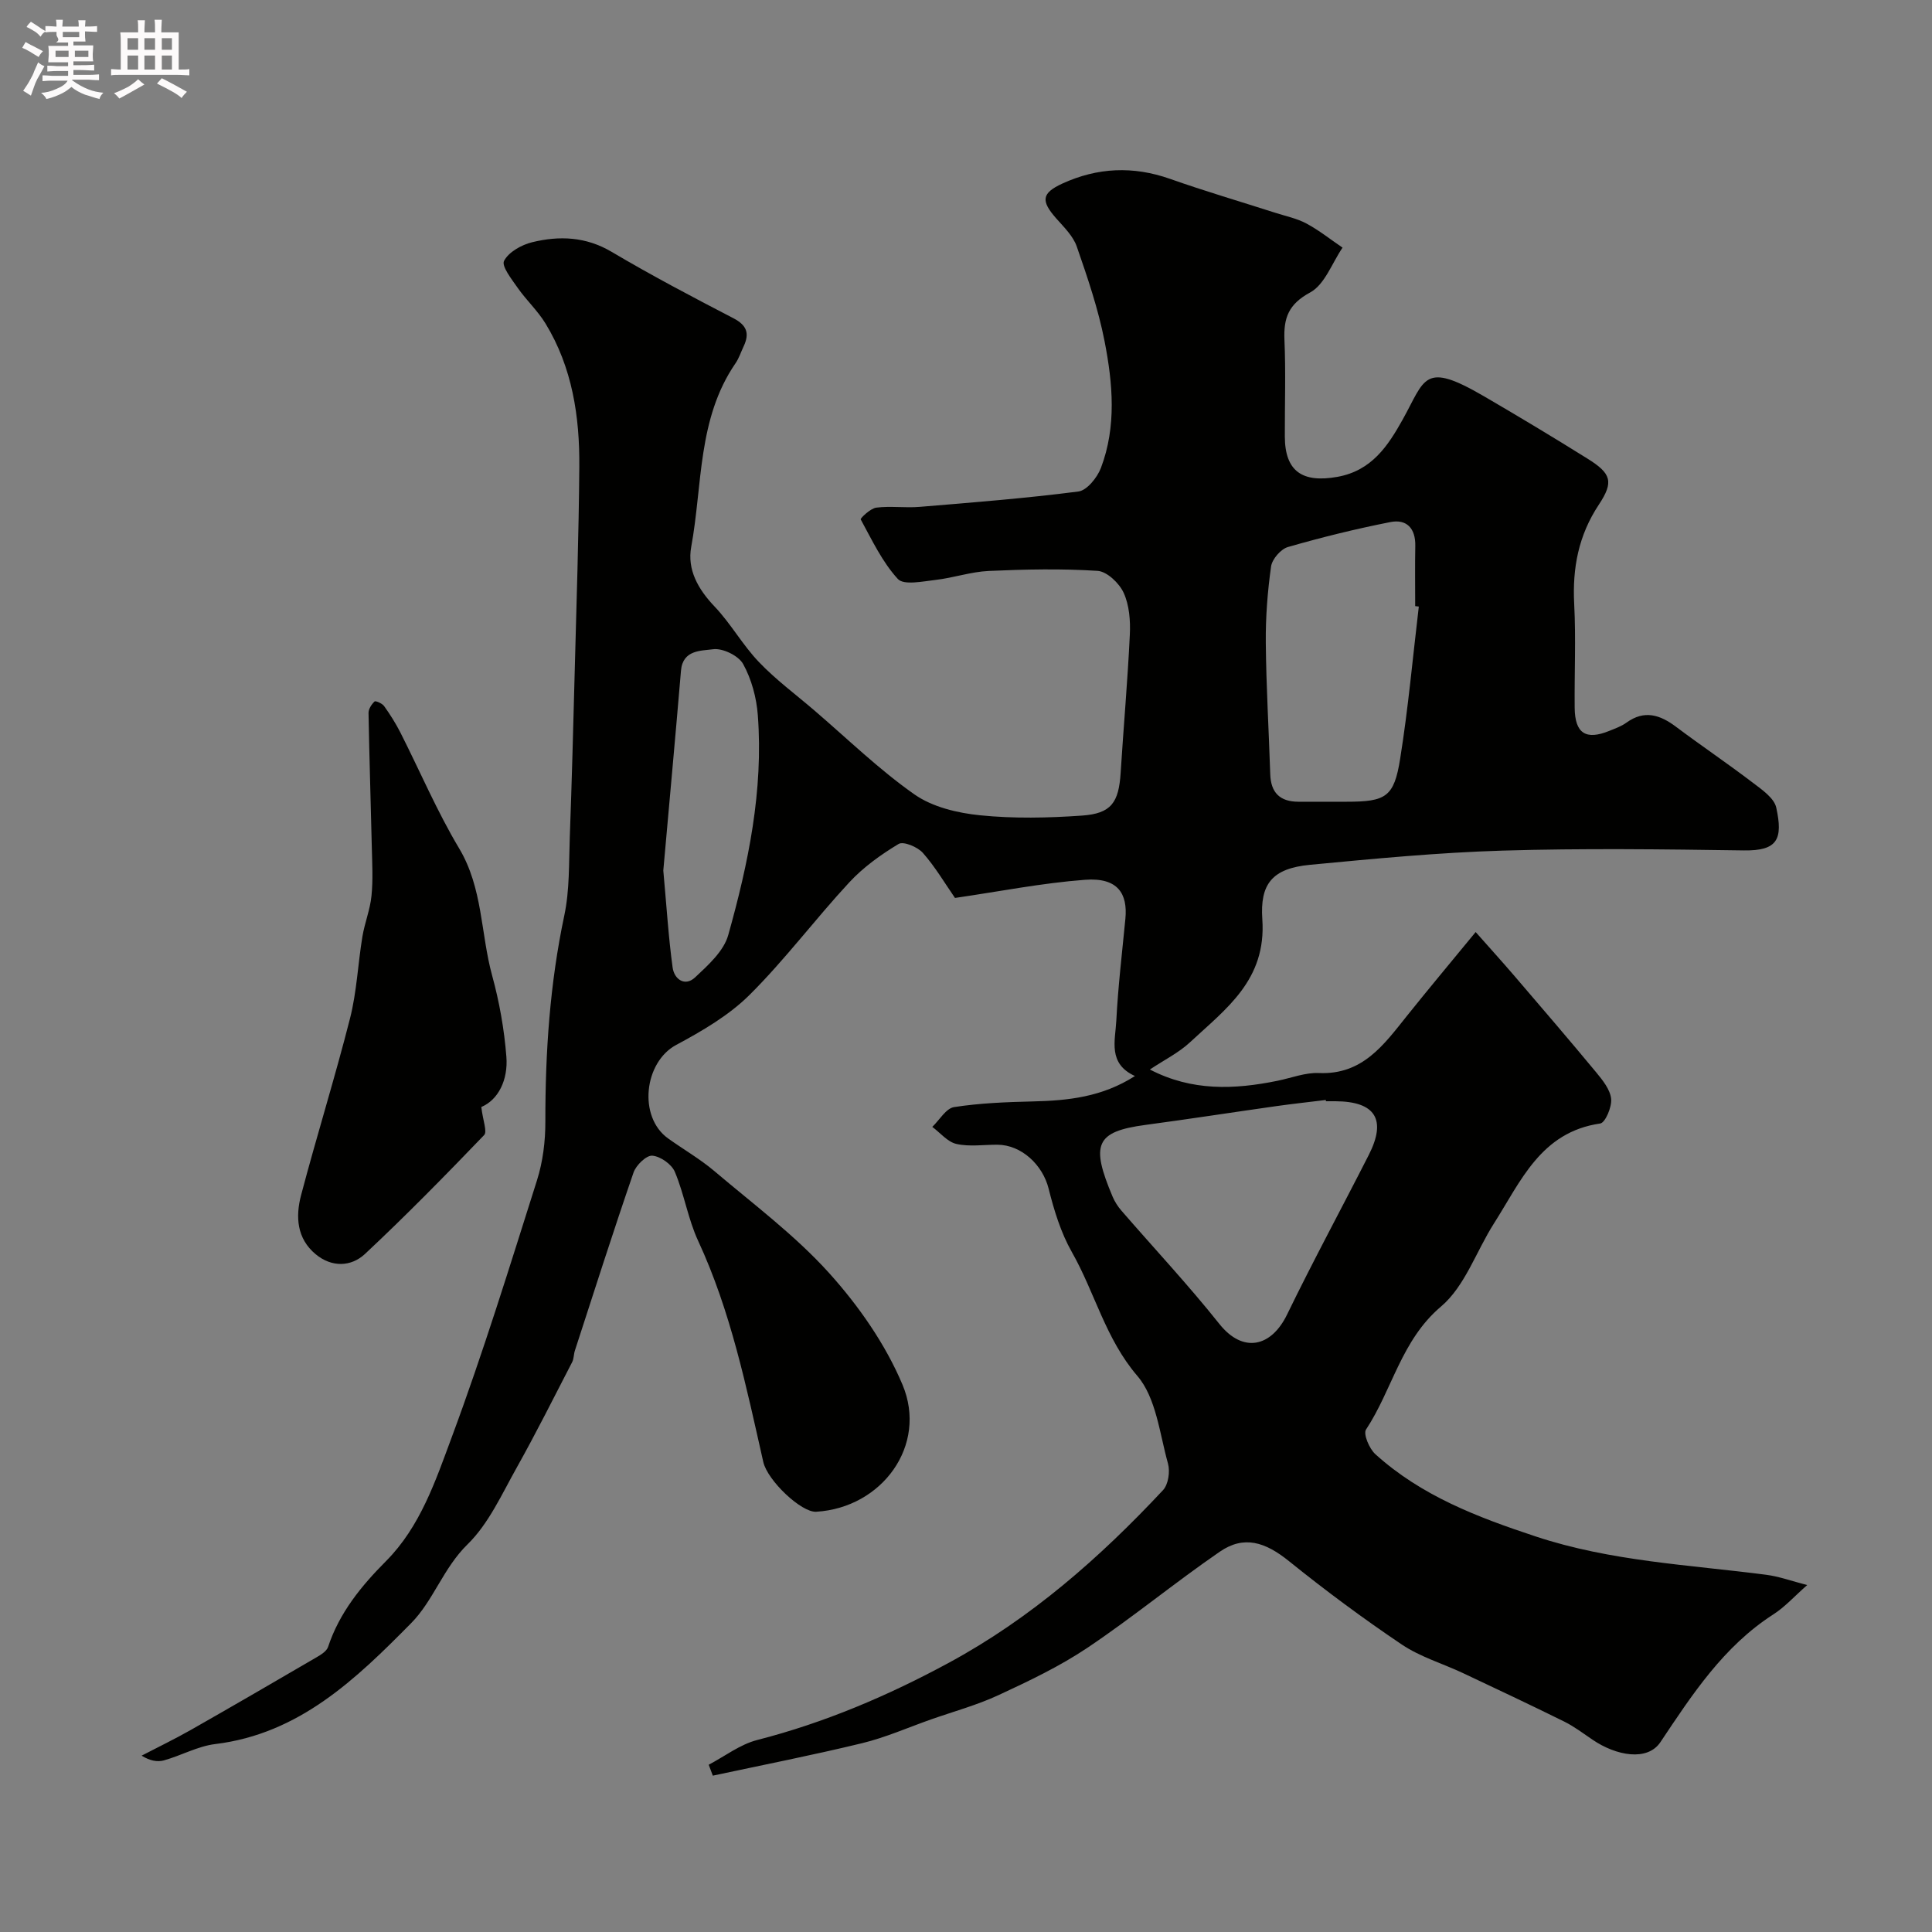 <svg enable-background="new 0 0 400 400" viewBox="0 0 400 400" xmlns="http://www.w3.org/2000/svg"><rect x="0" y="0" width="400" height="400" fill="#808080" stroke="none"/><path d="m6.8 9.5c.6.3 1.3.7 2.1 1.1-.4.4-.7.8-.9 1.2-.7-.4-1.3-.8-1.8-1.1s-1.1-.6-1.6-.8c.2-.4.5-.8.7-1.2.4.2.8.5 1.5.8zm.9 6.9c-.3.6-.5 1.1-.7 1.7s-.4 1.1-.6 1.7c-.6-.4-1.1-.7-1.6-1 .7-1 1.2-1.8 1.5-2.4.3-.5.6-1.1.8-1.7.3-.6.5-1.2.8-1.8.3.3.8.6 1.3.8-.7 1.3-1.2 2.2-1.5 2.7zm.1-11c.4.3 1 .7 1.7 1.1-.5.2-.8.6-1.1 1.1-.5-.6-1-1-1.4-1.2s-.9-.6-1.5-.8c.2-.4.5-.7.9-1.1.5.3.9.6 1.4.9zm10.5 13.1c1 .4 2 .6 3.1.7-.4.4-.7.8-.8 1.3-.9-.2-1.9-.6-3-.9-1-.4-2-.9-2.8-1.6-.5.4-1.1.9-1.9 1.3s-1.9.9-3.3 1.2c-.1-.3-.5-.8-1.1-1.3 1 0 2.1-.3 3.2-.8 1.2-.5 1.9-1 2.3-1.7h-3.2c-.4 0-1 0-2 .1v-1.2c1 0 1.7.1 2 .1h3.3v-1h-2.3c-.2 0-.9 0-2 .1v-1.2c1.2 0 1.9.1 2 .1h2.3v-.8h-4.1c0-.7.1-1.2.1-1.6 0-.5 0-1.1-.1-1.8h4.1v-.7h-2.5c1-.6.1-1.1.1-1.6v-.6h-.5c-.4 0-1 0-1.8.1v-1.3c1.2 0 1.9.1 2.1.1h.2c0-.3 0-.8-.1-1.4h1.4c0 .6-.1 1-.1 1.4h3.4c0-.4 0-.8-.1-1.3h1.5c0 .4-.1.9-.1 1.3.7 0 1.5 0 2.5-.1v1.2c-1 0-1.8-.1-2.5-.1v.6c0 .3 0 .8.1 1.5h-2.5v.8h4.1c0 .7-.1 1.3-.1 1.8s0 1 .1 1.5h-4.1v.8h1.4c.8 0 1.8 0 2.9-.1v1.2c-1 0-1.9-.1-2.8-.1h-1.5v1h3.2c.3 0 1 0 2.1-.1v1.2c-1.1 0-1.8-.1-2.1-.1h-3.4l-.1.1c1.4 1 2.4 1.5 3.4 1.9zm-4.1-6.7v-1.3h-2.7v1.3zm2.2-4.1v-1.1h-3.4v1.1zm1.9 4.1v-1.3h-2.8v1.3z" fill="#fcfafa"/><path d="m37 6.7v2.3 5.4c1 0 1.8 0 2.2-.1v1.3c-.6 0-1.5-.1-2.5-.1h-11.9c-.7 0-1.3 0-1.8.1v-1.3c.5 0 1.1.1 2 .1v-5.2c0-1 0-1.8-.1-2.5h3.7c0-1.3 0-2.1-.1-2.5h1.5c0 .4-.1 1.3-.1 2.5h2.2c0-1.2 0-2.1-.1-2.6h1.5c0 .4-.1 1.3-.1 2.6zm-12.3 13.7c-.3-.4-.7-.8-1.1-1.1 1.1-.4 2.1-.9 2.9-1.3.8-.5 1.5-1 2.1-1.6.4.4.9.8 1.3 1.1-2.5 1.4-4.2 2.4-5.2 2.9zm3.9-10.1v-2.4h-2.2v2.4zm0 4.1v-2.9h-2.2v2.9zm3.5-4.1v-2.4h-2.2v2.4zm0 4.1v-2.9h-2.2v2.9zm.4 2.9 1-1.1c.6.3 1.4.7 2.5 1.3s2 1.1 2.7 1.5c-.4.4-.8.8-1.1 1.3-.8-.8-2.5-1.7-5.1-3zm3.1-7v-2.4h-2.1v2.4zm0 4.1v-2.9h-2.1v2.9z" fill="#fcfafa"/><g fill="#010100"><path d="m146.73 365.37c3.33-1.75 6.49-4.21 10.04-5.12 13.99-3.59 27.09-9.17 39.75-16.03 16.97-9.2 31.21-21.73 44.27-35.7 1.1-1.17 1.49-3.85 1.03-5.5-1.74-6.23-2.45-13.61-6.35-18.16-6.61-7.72-8.79-17.25-13.55-25.63-2.28-4.01-3.69-8.64-4.82-13.16-1.23-4.89-5.61-9.05-10.62-9.07-2.83-.01-5.77.45-8.46-.16-1.84-.41-3.34-2.3-5-3.53 1.5-1.43 2.84-3.84 4.52-4.1 5.36-.83 10.83-1.04 16.27-1.17 7.27-.17 14.34-.89 21.17-5.26-5.66-2.57-4.07-7.35-3.86-11.46.36-7.05 1.2-14.07 1.88-21.11.49-5.16-1.53-8.57-8.35-8.06-8.93.67-17.77 2.43-26.93 3.76-2.11-3.05-4.1-6.44-6.65-9.33-1.09-1.23-4.02-2.45-5.02-1.85-3.68 2.21-7.31 4.82-10.22 7.96-7.05 7.6-13.29 15.98-20.63 23.28-4.29 4.26-9.81 7.48-15.2 10.37-6.66 3.57-7.92 14.88-1.69 19.35 3.18 2.28 6.61 4.25 9.59 6.77 8.09 6.86 16.71 13.29 23.77 21.12 6.12 6.79 11.65 14.72 15.18 23.1 5.28 12.54-4.23 25.5-17.87 26.31-3.07.18-10.08-6.46-10.95-10.31-3.52-15.55-6.71-31.16-13.49-45.78-2.1-4.53-2.87-9.66-4.82-14.28-.66-1.58-2.98-3.21-4.67-3.35-1.23-.1-3.36 1.97-3.88 3.48-4.22 12.24-8.15 24.58-12.15 36.89-.25.77-.2 1.67-.56 2.37-3.78 7.31-7.46 14.67-11.48 21.85-3.09 5.5-5.8 11.6-10.19 15.89-5.01 4.9-7.06 11.64-11.66 16.3-11.39 11.54-23.14 22.92-40.57 25.04-3.62.44-7.04 2.38-10.63 3.38-1.37.38-2.94.06-4.61-.98 3.4-1.77 6.85-3.43 10.18-5.32 8.7-4.95 17.36-9.98 26.01-15.03.93-.54 2.13-1.28 2.42-2.18 2.34-7.06 6.84-12.57 11.99-17.75 7.09-7.12 10.25-16.61 13.6-25.63 6.51-17.52 12.02-35.42 17.67-53.25 1.21-3.84 1.73-8.05 1.72-12.09-.02-14.37.93-28.58 3.92-42.69 1.12-5.27.94-10.84 1.14-16.28.42-11.43.72-22.87 1.02-34.3.37-14.1.84-28.2.95-42.3.09-10.42-1.45-20.61-7.01-29.71-1.61-2.63-3.96-4.81-5.74-7.35-1.24-1.78-3.4-4.51-2.83-5.6.96-1.84 3.61-3.32 5.82-3.86 5.62-1.37 11.11-1.17 16.45 1.99 8.23 4.87 16.71 9.34 25.2 13.74 2.8 1.45 3.39 3.15 2.14 5.81-.56 1.18-.96 2.46-1.69 3.52-7.9 11.5-6.81 25.19-9.17 38.01-.87 4.72 1.42 8.77 4.84 12.36 3.36 3.53 5.79 7.95 9.16 11.47 3.48 3.65 7.59 6.69 11.44 9.99 6.87 5.88 13.4 12.26 20.77 17.43 3.75 2.63 8.94 3.86 13.63 4.33 6.95.7 14.06.55 21.05.06 6.09-.42 7.63-2.71 8.02-8.88.6-9.54 1.45-19.06 1.9-28.6.14-2.89-.11-6.09-1.28-8.65-.91-1.99-3.45-4.41-5.4-4.54-7.49-.48-15.04-.32-22.55.02-3.69.17-7.32 1.44-11.02 1.86-2.64.3-6.55 1.14-7.78-.2-3.23-3.52-5.36-8.07-7.69-12.34-.11-.21 2.01-2.28 3.23-2.43 2.95-.37 6 .09 8.98-.16 10.97-.91 21.95-1.77 32.86-3.18 1.77-.23 3.9-2.88 4.66-4.87 3.26-8.58 2.46-17.53.76-26.24-1.3-6.66-3.52-13.16-5.75-19.59-.75-2.18-2.65-4.02-4.25-5.83-3.22-3.65-3.05-5.24 1.25-7.22 7.28-3.34 14.66-3.67 22.3-.98 7.19 2.54 14.52 4.69 21.78 7.02 2.17.7 4.47 1.16 6.45 2.22 2.63 1.41 5 3.31 7.49 5-2.18 3.19-3.68 7.63-6.69 9.27-4.5 2.43-5.53 5.28-5.34 9.83.29 6.65.06 13.33.08 19.99.02 7.27 3.67 9.65 10.87 8.37 7.14-1.27 10.51-6.48 13.48-11.78 4.76-8.5 4.27-12.26 16.93-4.88 7.19 4.19 14.33 8.48 21.39 12.89 4.9 3.06 5.49 4.77 2.35 9.51-4.21 6.35-5.5 13.11-5.11 20.58.37 7.15.03 14.33.1 21.49.05 5.3 2.31 6.76 7.17 4.78 1.21-.49 2.49-.94 3.54-1.7 3.72-2.69 6.96-1.64 10.28.86 5.23 3.92 10.65 7.58 15.85 11.54 1.91 1.45 4.47 3.2 4.9 5.21 1.4 6.47.32 8.94-6.69 8.84-16.66-.24-33.34-.46-49.99.04-13.31.4-26.61 1.68-39.87 2.94-7.86.75-10.36 4-9.86 11.28.87 12.58-7.53 18.53-14.98 25.47-2.33 2.17-5.32 3.64-8.3 5.63 8.71 4.53 17.49 4.15 26.4 2.34 2.87-.58 5.77-1.74 8.61-1.61 9.01.39 13.41-5.83 18.17-11.78 4.39-5.49 8.91-10.89 14.27-17.41 2.73 3.09 5.38 6.01 7.95 9 5.71 6.66 11.43 13.32 17.03 20.08 1.33 1.61 2.88 3.55 3.07 5.46.17 1.68-1.22 4.95-2.27 5.1-12.29 1.77-16.43 11.96-21.98 20.67-3.68 5.77-6.01 13.02-10.97 17.22-8.26 6.99-10.07 17.2-15.53 25.47-.61.92.68 3.97 1.93 5.1 9.52 8.62 21.12 13.04 33.18 17.03 15.59 5.17 31.73 5.86 47.74 7.94 2.69.35 5.31 1.31 8.49 2.13-2.6 2.28-4.59 4.52-7.02 6.08-10.3 6.62-16.79 16.59-23.36 26.43-2.69 4.03-9.14 2.85-14.03-.47-1.93-1.31-3.81-2.74-5.88-3.77-6.96-3.44-13.99-6.75-21.01-10.06-4.21-1.98-8.81-3.33-12.62-5.89-8.01-5.39-15.8-11.17-23.32-17.23-4.98-4.03-9.38-5.44-14.4-1.98-9.29 6.39-18.01 13.59-27.37 19.87-5.74 3.85-12.09 6.87-18.38 9.79-4.49 2.09-9.33 3.4-14.02 5.05-4.74 1.67-9.38 3.73-14.23 4.91-10.25 2.49-20.62 4.52-30.94 6.73-.27-.75-.56-1.5-.85-2.26zm127.8-137.37c-.01-.09-.02-.17-.04-.26-3.41.42-6.83.79-10.24 1.27-9.03 1.28-18.05 2.68-27.09 3.89-10.38 1.39-11.36 4.06-6.81 14.85.44 1.03 1.07 2.03 1.81 2.88 6.77 7.82 13.86 15.39 20.3 23.48 4.86 6.1 10.72 4.84 14.02-1.96 5.4-11.12 11.3-22 16.91-33.03 3.73-7.33 1.37-11.07-6.87-11.12-.66 0-1.32 0-1.99 0zm19.22-102.42c-.25-.03-.5-.06-.75-.09 0-4.16-.06-8.32.02-12.48.07-3.6-1.77-5.59-5.16-4.92-7.14 1.41-14.23 3.15-21.22 5.17-1.47.43-3.27 2.51-3.48 4.03-.73 5.2-1.14 10.5-1.09 15.75.08 9.09.63 18.17.92 27.25.12 3.83 2.02 5.69 5.81 5.7 3.33.01 6.65 0 9.98 0 8.16 0 9.85-.96 11.11-8.92 1.67-10.43 2.61-20.99 3.86-31.49zm-156.42 54.65c.7 7.68 1.08 13.92 1.93 20.09.33 2.42 2.54 4.01 4.65 2.04 2.7-2.53 5.93-5.43 6.86-8.75 4.17-14.84 7.3-29.95 6.13-45.52-.27-3.63-1.3-7.46-3.04-10.61-.96-1.74-4.27-3.34-6.24-3.06-2.41.34-6.27.07-6.63 4.44-1.2 14.25-2.52 28.48-3.66 41.37z"/><path d="m99.65 229.19c.33 2.84 1.27 5.11.58 5.82-8.05 8.37-16.19 16.68-24.67 24.61-2.87 2.68-6.88 2.81-10.2.06-3.93-3.26-4.19-7.8-3.03-12.21 3.23-12.25 7.02-24.35 10.14-36.63 1.4-5.5 1.63-11.29 2.56-16.92.47-2.84 1.6-5.59 1.88-8.43.34-3.31.15-6.69.07-10.03-.21-9.29-.52-18.57-.68-27.86-.01-.81.63-1.78 1.25-2.37.2-.19 1.58.4 1.97.95 1.23 1.72 2.38 3.53 3.34 5.41 4.07 8.02 7.6 16.36 12.2 24.06 4.92 8.23 4.44 17.59 6.83 26.32 1.5 5.47 2.51 11.16 2.95 16.81.38 4.8-1.68 8.94-5.19 10.41z"/></g></svg>